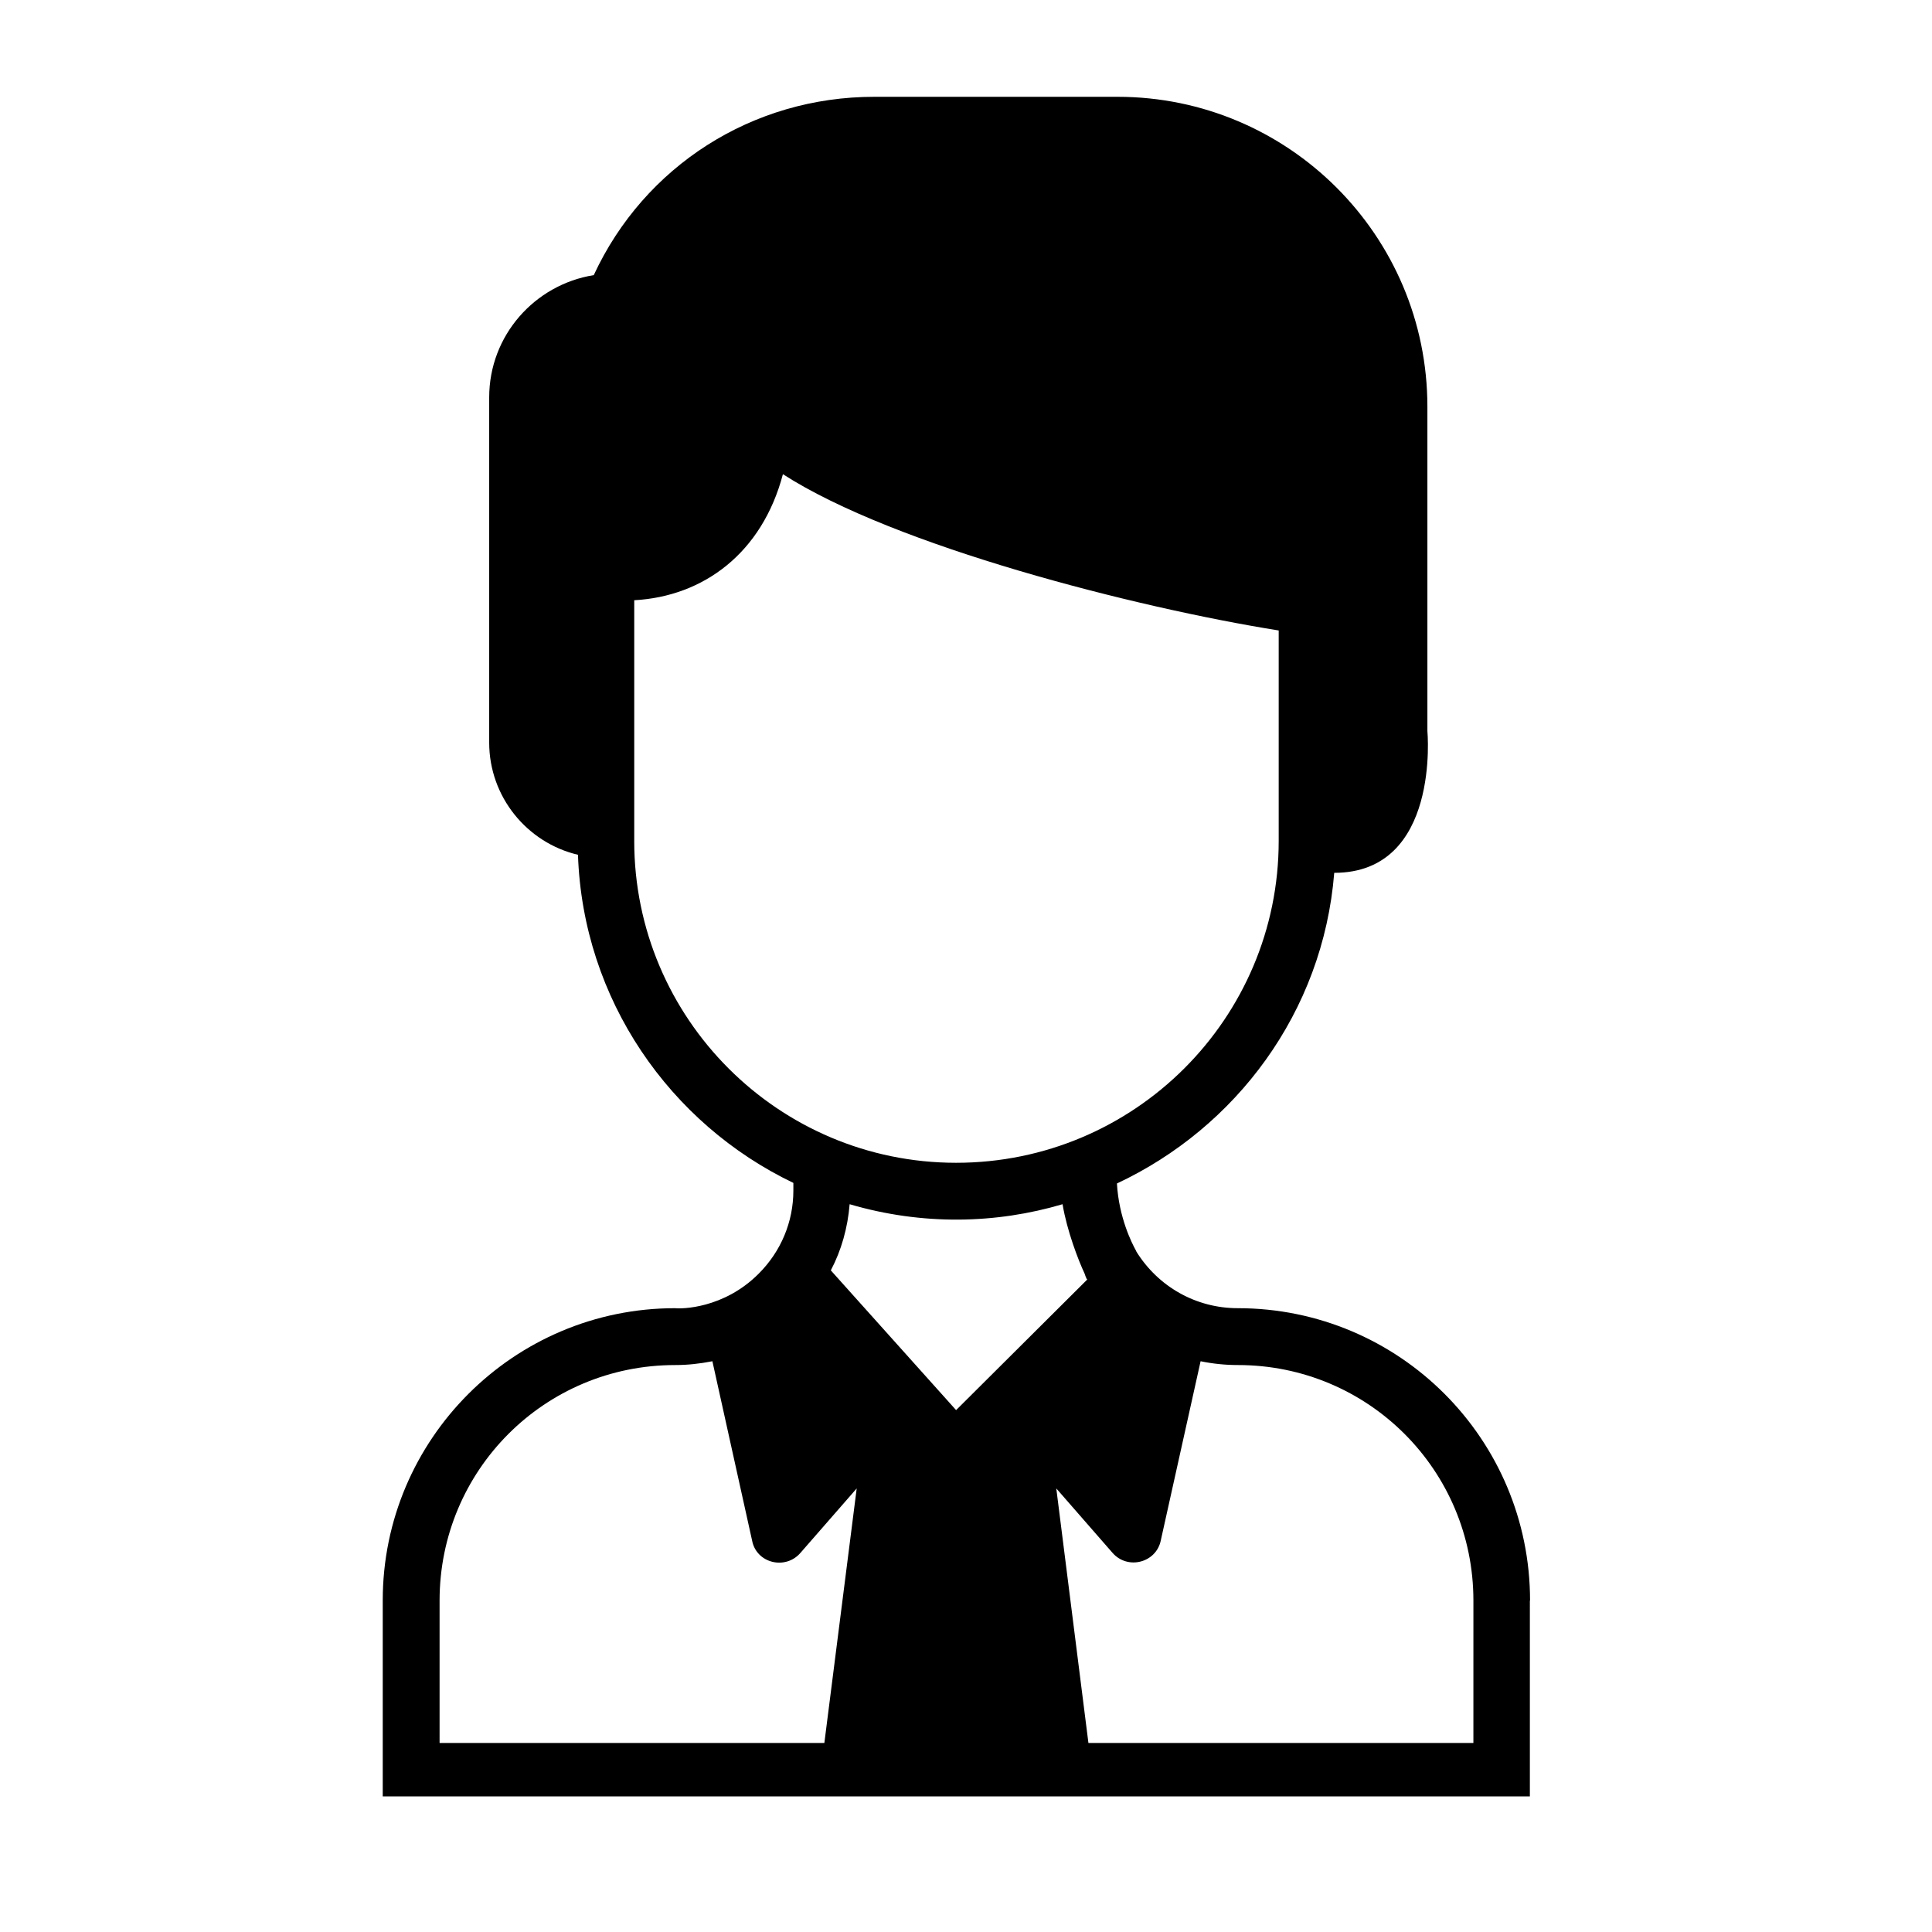 <?xml version="1.0" encoding="UTF-8"?>
<!-- Uploaded to: SVG Repo, www.svgrepo.com, Generator: SVG Repo Mixer Tools -->
<svg fill="#000000" width="800px" height="800px" version="1.1" viewBox="144 144 512 512" xmlns="http://www.w3.org/2000/svg">
 <path d="m549.48 568.17c0-42.727-34.562-77.488-77.488-77.488-11.035 0-21.059-5.691-26.852-15.012 0 0 0-0.152-0.152-0.352-1.008-1.812-4.484-8.664-4.988-17.684 31.387-14.711 54.613-45.242 57.586-82.324 28.215 0 24.688-37.586 24.688-37.586v-85.949c0-45.395-36.879-82.121-82.121-82.121h-64.488c-32.242 0-60.91 18.34-74.312 47.258-15.668 2.519-27.711 16.02-27.711 32.395v91.492c0 14.359 10.027 26.551 23.527 29.727 1.309 38.391 24.383 71.289 57.082 86.957v2.016c0 8.363-3.324 16.172-9.168 22.016-9.32 9.371-20.656 9.371-22.168 9.168-42.723 0-77.484 34.711-77.484 77.434v51.941h304v-51.887zm-237.4-201.32v-63.781c18.391-1.008 33.906-12.543 39.398-33.402 29.574 19.043 93.508 35.367 131.39 41.414v55.773c0 47.055-38.238 85.297-85.496 85.297-47.055-0.004-85.297-38.246-85.297-85.301zm50.383 239.06h-101.97v-37.734c0-34.562 27.859-62.422 62.422-62.422 3.324 0 6.5-0.352 9.875-1.008l10.531 47.559c1.16 5.996 8.867 7.859 12.848 3.176l14.863-17.027zm1.711-125.25c2.82-5.34 4.484-11.336 4.988-17.531 19.348 5.691 38.895 5.188 56.426 0 1.16 7.004 4.18 14.863 5.844 18.391 0.152 0.504 0.352 1.008 0.504 1.309 0 0.152 0.152 0.152 0.152 0.152v0.152l-34.711 34.562zm170.29 125.25h-102.02l-8.516-67.461 14.863 17.027c4.031 4.684 11.688 2.672 12.848-3.324l10.531-47.41c3.176 0.656 6.5 1.008 9.875 1.008 34.562 0 62.422 27.859 62.422 62.422z"/>
</svg>